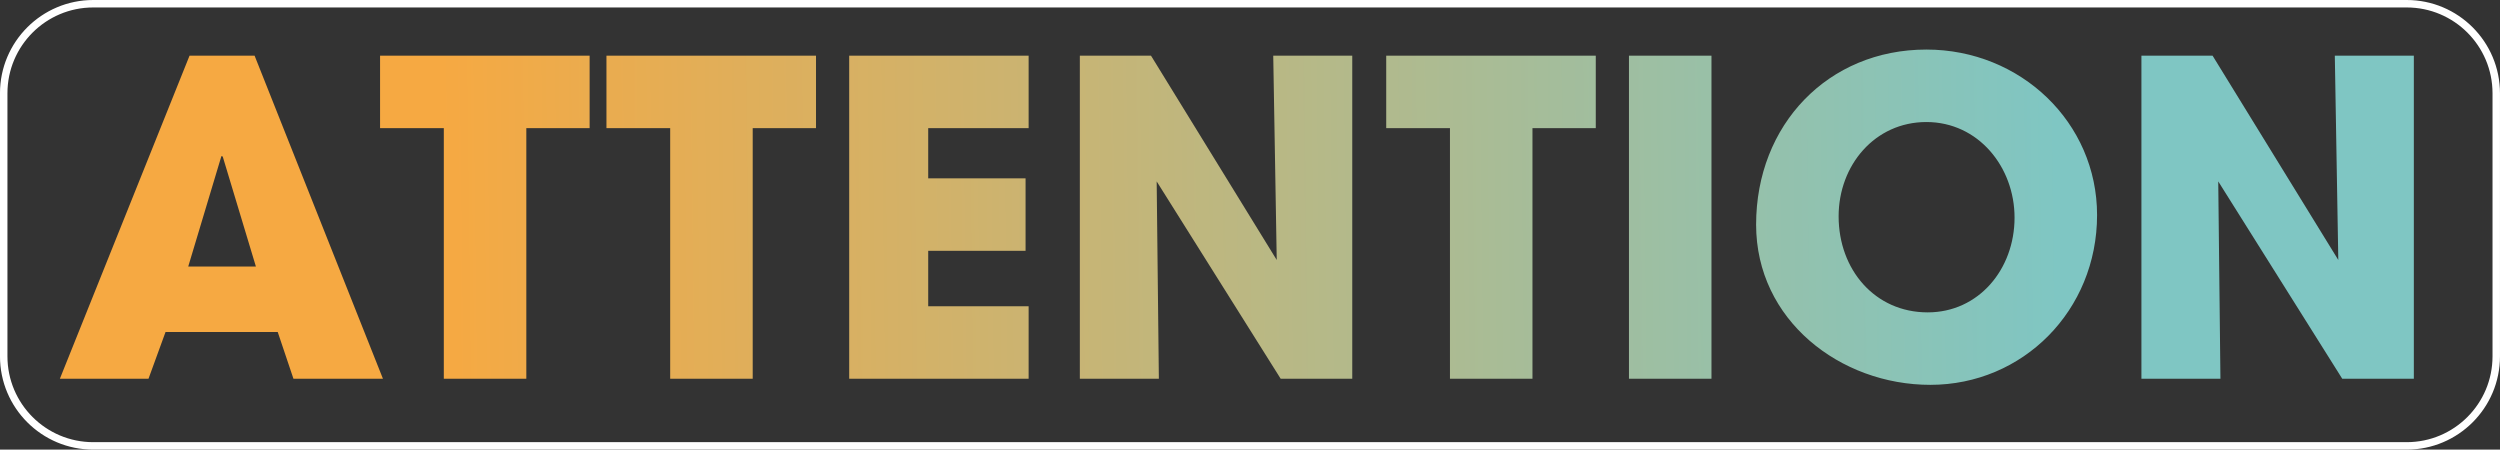 <svg xmlns="http://www.w3.org/2000/svg" width="1340" height="241" viewBox="0 0 1340 241" fill="none"><rect x="0" y="0" width="1340" height="241" fill="#333333" stroke="none"/><path fill-rule="evenodd" clip-rule="evenodd" d="M1289.99 4H49.99C24.585 4 3.99 24.595 3.99 50V191C3.99 216.405 24.585 237 49.99 237H1289.99C1315.4 237 1335.99 216.405 1335.99 191V50C1335.99 24.595 1315.4 4 1289.99 4ZM49.99 0C22.376 0 -0.01 22.386 -0.01 50V191C-0.01 218.614 22.376 241 49.99 241H1289.99C1317.6 241 1339.99 218.614 1339.99 191V50C1339.99 22.386 1317.6 0 1289.99 0H49.99Z" fill="white"/><path d="M1293.82 203H1255.44L1188.98 97.232L1190.15 203H1147.8V29.84H1185.94L1253.33 139.352L1251.46 29.84L1293.82 29.84V203Z" fill="url('#paint0_linear_1529_20')"/><path d="M1034.64 206.276C986.436 206.276 941.274 171.644 941.274 120.398C941.274 66.812 979.884 26.564 1032.53 26.564C1083.08 26.564 1124.03 65.642 1124.03 115.25C1124.03 166.496 1084.25 206.276 1034.64 206.276ZM1033.24 167.432C1060.61 167.432 1079.8 144.266 1079.8 116.654C1079.8 89.51 1060.38 65.408 1032.53 65.408C1004.92 65.408 985.5 88.574 985.5 115.952C985.5 144.5 1004.92 167.432 1033.24 167.432Z" fill="url('#paint1_linear_1529_20')"/><path d="M917.349 203H873.123V29.84H917.349V203Z" fill="url('#paint2_linear_1529_20')"/><path d="M821.404 203H777.178V68.684H743.014V29.84H855.334V68.684H821.404V203Z" fill="url('#paint3_linear_1529_20')"/><path d="M724.811 203H686.435L619.979 97.232L621.149 203H578.795V29.84H616.937L684.329 139.352L682.457 29.84L724.811 29.84V203Z" fill="url('#paint4_linear_1529_20')"/><path d="M551.342 203H455.168V29.84H551.342V68.684H497.522V95.594H549.704V134.438H497.522V164.156H551.342V203Z" fill="url('#paint5_linear_1529_20')"/><path d="M403.449 203H359.223V68.684H325.059V29.84H437.379V68.684H403.449V203Z" fill="url('#paint6_linear_1529_20')"/><path d="M282.107 203H237.881V68.684H203.717V29.84H316.037V68.684H282.107V203Z" fill="url('#paint7_linear_1529_20')"/><path d="M205.256 203H157.286L148.862 177.962H88.724L79.598 203H32.096L101.594 29.84H136.46L205.256 203ZM137.162 142.862L119.378 83.894L118.676 83.66L100.892 142.862H137.162Z" fill="url('#paint8_linear_1529_20')"/><defs><linearGradient id="paint0_linear_1529_20" x1="1103.67" y1="95.353" x2="236.333" y2="105.52" gradientUnits="userSpaceOnUse"><stop stop-color="#7FC6C3"/><stop offset="1" stop-color="#F6A942"/></linearGradient><linearGradient id="paint1_linear_1529_20" x1="1103.67" y1="95.353" x2="236.333" y2="105.52" gradientUnits="userSpaceOnUse"><stop stop-color="#7FC6C3"/><stop offset="1" stop-color="#F6A942"/></linearGradient><linearGradient id="paint2_linear_1529_20" x1="1103.67" y1="95.353" x2="236.333" y2="105.52" gradientUnits="userSpaceOnUse"><stop stop-color="#7FC6C3"/><stop offset="1" stop-color="#F6A942"/></linearGradient><linearGradient id="paint3_linear_1529_20" x1="1103.67" y1="95.353" x2="236.333" y2="105.52" gradientUnits="userSpaceOnUse"><stop stop-color="#7FC6C3"/><stop offset="1" stop-color="#F6A942"/></linearGradient><linearGradient id="paint4_linear_1529_20" x1="1103.67" y1="95.353" x2="236.333" y2="105.52" gradientUnits="userSpaceOnUse"><stop stop-color="#7FC6C3"/><stop offset="1" stop-color="#F6A942"/></linearGradient><linearGradient id="paint5_linear_1529_20" x1="1103.67" y1="95.353" x2="236.333" y2="105.52" gradientUnits="userSpaceOnUse"><stop stop-color="#7FC6C3"/><stop offset="1" stop-color="#F6A942"/></linearGradient><linearGradient id="paint6_linear_1529_20" x1="1103.67" y1="95.353" x2="236.333" y2="105.52" gradientUnits="userSpaceOnUse"><stop stop-color="#7FC6C3"/><stop offset="1" stop-color="#F6A942"/></linearGradient><linearGradient id="paint7_linear_1529_20" x1="1103.67" y1="95.353" x2="236.333" y2="105.52" gradientUnits="userSpaceOnUse"><stop stop-color="#7FC6C3"/><stop offset="1" stop-color="#F6A942"/></linearGradient><linearGradient id="paint8_linear_1529_20" x1="1103.67" y1="95.353" x2="236.333" y2="105.52" gradientUnits="userSpaceOnUse"><stop stop-color="#7FC6C3"/><stop offset="1" stop-color="#F6A942"/></linearGradient></defs></svg>